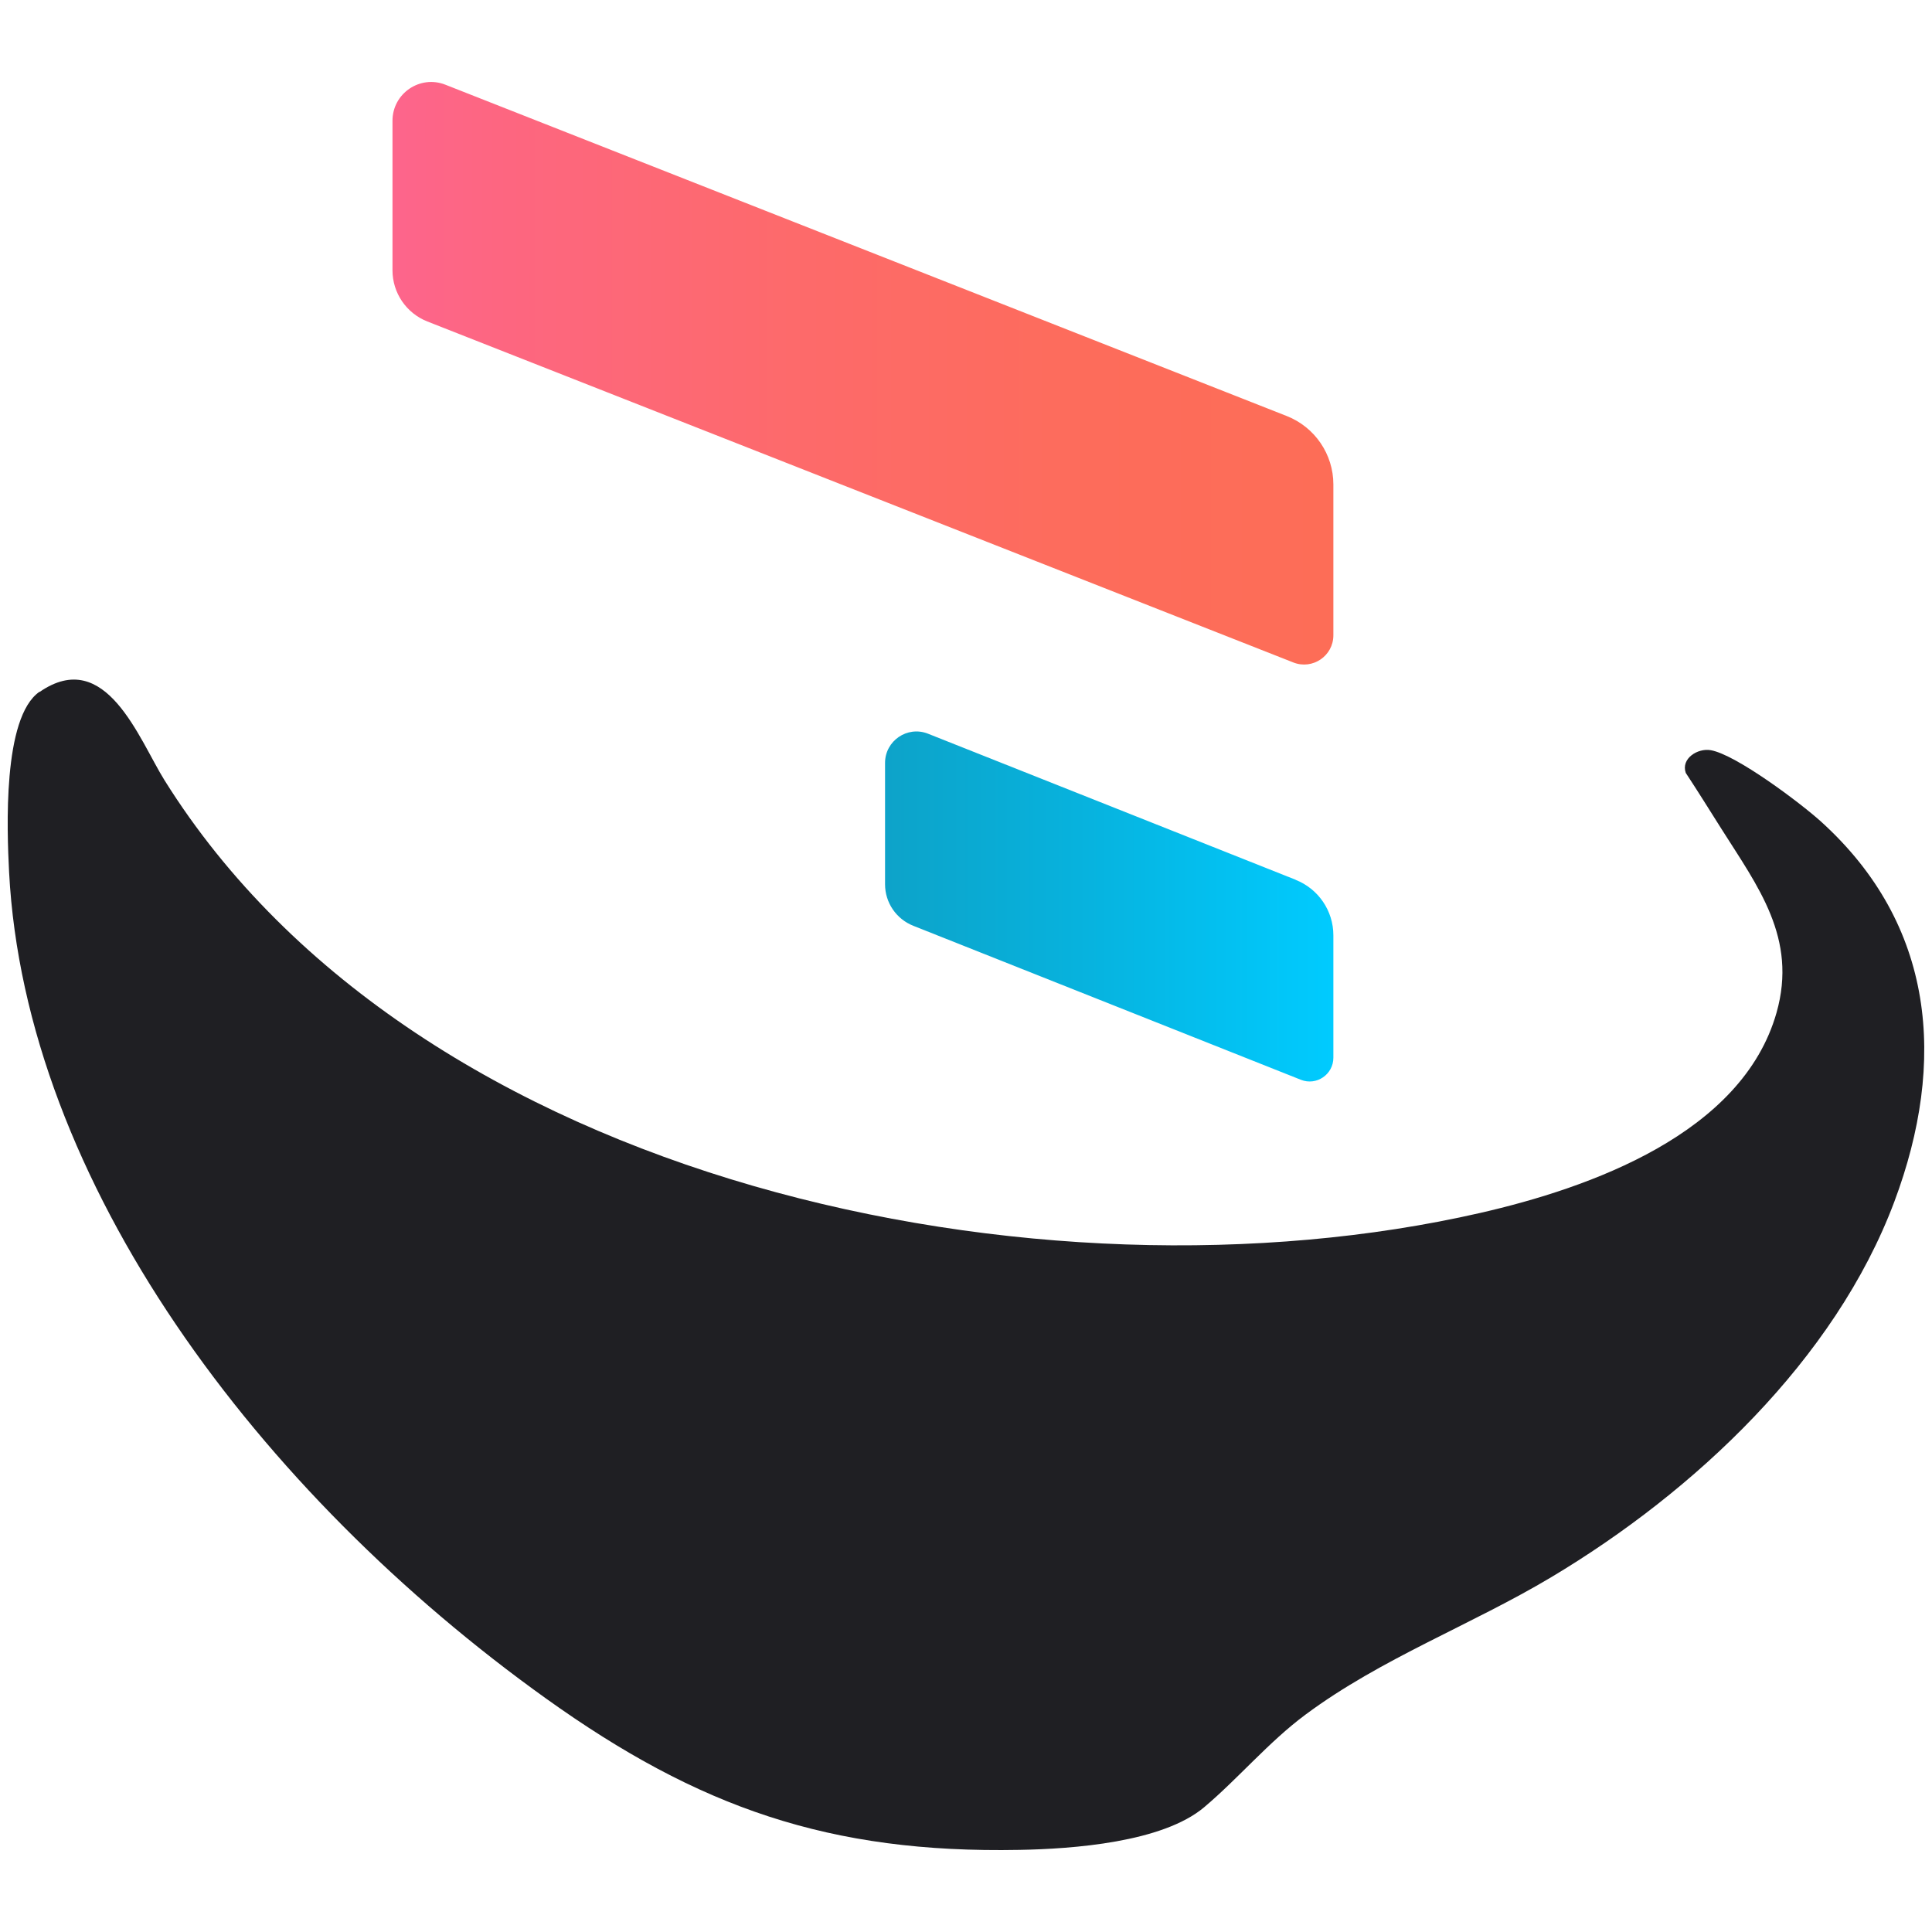 <svg xmlns="http://www.w3.org/2000/svg" version="1.1" xmlns:xlink="http://www.w3.org/1999/xlink" width="1000" height="1000"><style>
    #light-icon {
      display: inline;
    }
    #dark-icon {
      display: none;
    }

    @media (prefers-color-scheme: dark) {
      #light-icon {
        display: none;
      }
      #dark-icon {
        display: inline;
      }
    }
  </style><g id="light-icon"><svg xmlns="http://www.w3.org/2000/svg" version="1.1" xmlns:xlink="http://www.w3.org/1999/xlink" width="1000" height="1000"><g clip-path="url(#SvgjsClipPath1230)"><rect width="1000" height="1000" fill="#ffffff"></rect><g transform="matrix(5,0,0,5,0,0)"><svg xmlns="http://www.w3.org/2000/svg" version="1.1" xmlns:xlink="http://www.w3.org/1999/xlink" width="200" height="200"><svg id="Layer_1" xmlns="http://www.w3.org/2000/svg" version="1.1" xmlns:xlink="http://www.w3.org/1999/xlink" viewBox="0 0 200 200">
  <!-- Generator: Adobe Illustrator 29.0.0, SVG Export Plug-In . SVG Version: 2.1.0 Build 186)  -->
  <defs>
    <style>
      .st0 {
        fill: #1f1f23;
      }

      .st1 {
        fill: url(#linear-gradient1);
      }

      .st2 {
        fill: url(#linear-gradient);
      }
    </style>
    <linearGradient id="linear-gradient" x1="40.63" y1="38.64" x2="138.03" y2="38.64" gradientUnits="userSpaceOnUse">
      <stop offset="0" stop-color="#fd658c"></stop>
      <stop offset=".11" stop-color="#fd6681"></stop>
      <stop offset=".44" stop-color="#fd6a6a"></stop>
      <stop offset=".74" stop-color="#fd6c5b"></stop>
      <stop offset="1" stop-color="#fd6d57"></stop>
    </linearGradient>
    <linearGradient id="linear-gradient1" x1="91.62" y1="93.83" x2="138.03" y2="93.83" gradientUnits="userSpaceOnUse">
      <stop offset="0" stop-color="#0da3c9"></stop>
      <stop offset=".43" stop-color="#07b2dd"></stop>
      <stop offset="1" stop-color="#00cbff"></stop>
    </linearGradient>
  <clipPath id="SvgjsClipPath1230"><rect width="1000" height="1000" x="0" y="0" rx="300" ry="300"></rect></clipPath></defs>
  <path class="st2" d="M133.21,43.07L46.11,8.77c-2.63-1.04-5.48.9-5.48,3.73v15.48c0,2.34,1.43,4.44,3.61,5.3l89.65,35.3c1.99.78,4.14-.68,4.14-2.82v-15.61c0-3.12-1.91-5.93-4.82-7.08Z"></path>
  <path class="st1" d="M134.12,91.07l-38.06-15.12c-2.13-.84-4.44.73-4.44,3.03v12.56c0,1.9,1.16,3.6,2.93,4.3l40.12,15.94c1.61.64,3.36-.55,3.36-2.29v-12.67c0-2.53-1.55-4.81-3.91-5.74Z"></path>
  <path class="st0" d="M4.09,71.61c-3.84,2.65-3.37,14.3-3.15,18.65,1.67,32.1,25.84,64.28,55.57,85.56,15.81,11.32,29.39,16.05,49,15.68,5.54-.1,14.82-.77,19.15-4.42,3.54-2.99,6.67-6.75,10.48-9.58,7.86-5.84,17.19-9.29,25.48-14.25,14.76-8.83,29.33-22.46,35.48-38.85,5.44-14.52,4.2-28.68-7.6-39.36-2.14-1.93-8.78-6.92-11.4-7.38-1.35-.24-3.11.86-2.59,2.35,1.25,1.9,2.45,3.83,3.67,5.76,3.79,6,7.91,11.34,5.73,19.05-3.55,12.54-19.3,18.14-30.71,20.75-45.21,10.33-109.97-2.87-136.17-44.8-2.64-4.23-6.07-13.88-12.93-9.14Z"></path>
</svg></svg></g></g></svg></g><g id="dark-icon"><svg xmlns="http://www.w3.org/2000/svg" version="1.1" xmlns:xlink="http://www.w3.org/1999/xlink" width="1000" height="1000"><g clip-path="url(#SvgjsClipPath1231)"><rect width="1000" height="1000" fill="#ffffff"></rect><g transform="matrix(4.5,0,0,4.5,50,50)"><svg xmlns="http://www.w3.org/2000/svg" version="1.1" xmlns:xlink="http://www.w3.org/1999/xlink" width="200" height="200"><svg id="Layer_1" xmlns="http://www.w3.org/2000/svg" version="1.1" xmlns:xlink="http://www.w3.org/1999/xlink" viewBox="0 0 200 200">
  <!-- Generator: Adobe Illustrator 29.0.0, SVG Export Plug-In . SVG Version: 2.1.0 Build 186)  -->
  <defs>
    <style>
      .st0 {
        fill: #1f1f23;
      }

      .st1 {
        fill: url(#linear-gradient1);
      }

      .st2 {
        fill: url(#linear-gradient);
      }
    </style>
    <linearGradient id="linear-gradient" x1="40.63" y1="38.64" x2="138.03" y2="38.64" gradientUnits="userSpaceOnUse">
      <stop offset="0" stop-color="#fd658c"></stop>
      <stop offset=".11" stop-color="#fd6681"></stop>
      <stop offset=".44" stop-color="#fd6a6a"></stop>
      <stop offset=".74" stop-color="#fd6c5b"></stop>
      <stop offset="1" stop-color="#fd6d57"></stop>
    </linearGradient>
    <linearGradient id="linear-gradient1" x1="91.62" y1="93.83" x2="138.03" y2="93.83" gradientUnits="userSpaceOnUse">
      <stop offset="0" stop-color="#0da3c9"></stop>
      <stop offset=".43" stop-color="#07b2dd"></stop>
      <stop offset="1" stop-color="#00cbff"></stop>
    </linearGradient>
  <clipPath id="SvgjsClipPath1231"><rect width="1000" height="1000" x="0" y="0" rx="300" ry="300"></rect></clipPath></defs>
  <path class="st2" d="M133.21,43.07L46.11,8.77c-2.63-1.04-5.48.9-5.48,3.73v15.48c0,2.34,1.43,4.44,3.61,5.3l89.65,35.3c1.99.78,4.14-.68,4.14-2.82v-15.61c0-3.12-1.91-5.93-4.82-7.08Z"></path>
  <path class="st1" d="M134.12,91.07l-38.06-15.12c-2.13-.84-4.44.73-4.44,3.03v12.56c0,1.9,1.16,3.6,2.93,4.3l40.12,15.94c1.61.64,3.36-.55,3.36-2.29v-12.67c0-2.53-1.55-4.81-3.91-5.74Z"></path>
  <path class="st0" d="M4.09,71.61c-3.84,2.65-3.37,14.3-3.15,18.65,1.67,32.1,25.84,64.28,55.57,85.56,15.81,11.32,29.39,16.05,49,15.68,5.54-.1,14.82-.77,19.15-4.42,3.54-2.99,6.67-6.75,10.48-9.58,7.86-5.84,17.19-9.29,25.48-14.25,14.76-8.83,29.33-22.46,35.48-38.85,5.44-14.52,4.2-28.68-7.6-39.36-2.14-1.93-8.78-6.92-11.4-7.38-1.35-.24-3.11.86-2.59,2.35,1.25,1.9,2.45,3.83,3.67,5.76,3.79,6,7.91,11.34,5.73,19.05-3.55,12.54-19.3,18.14-30.71,20.75-45.21,10.33-109.97-2.87-136.17-44.8-2.64-4.23-6.07-13.88-12.93-9.14Z"></path>
</svg></svg></g></g></svg></g></svg>